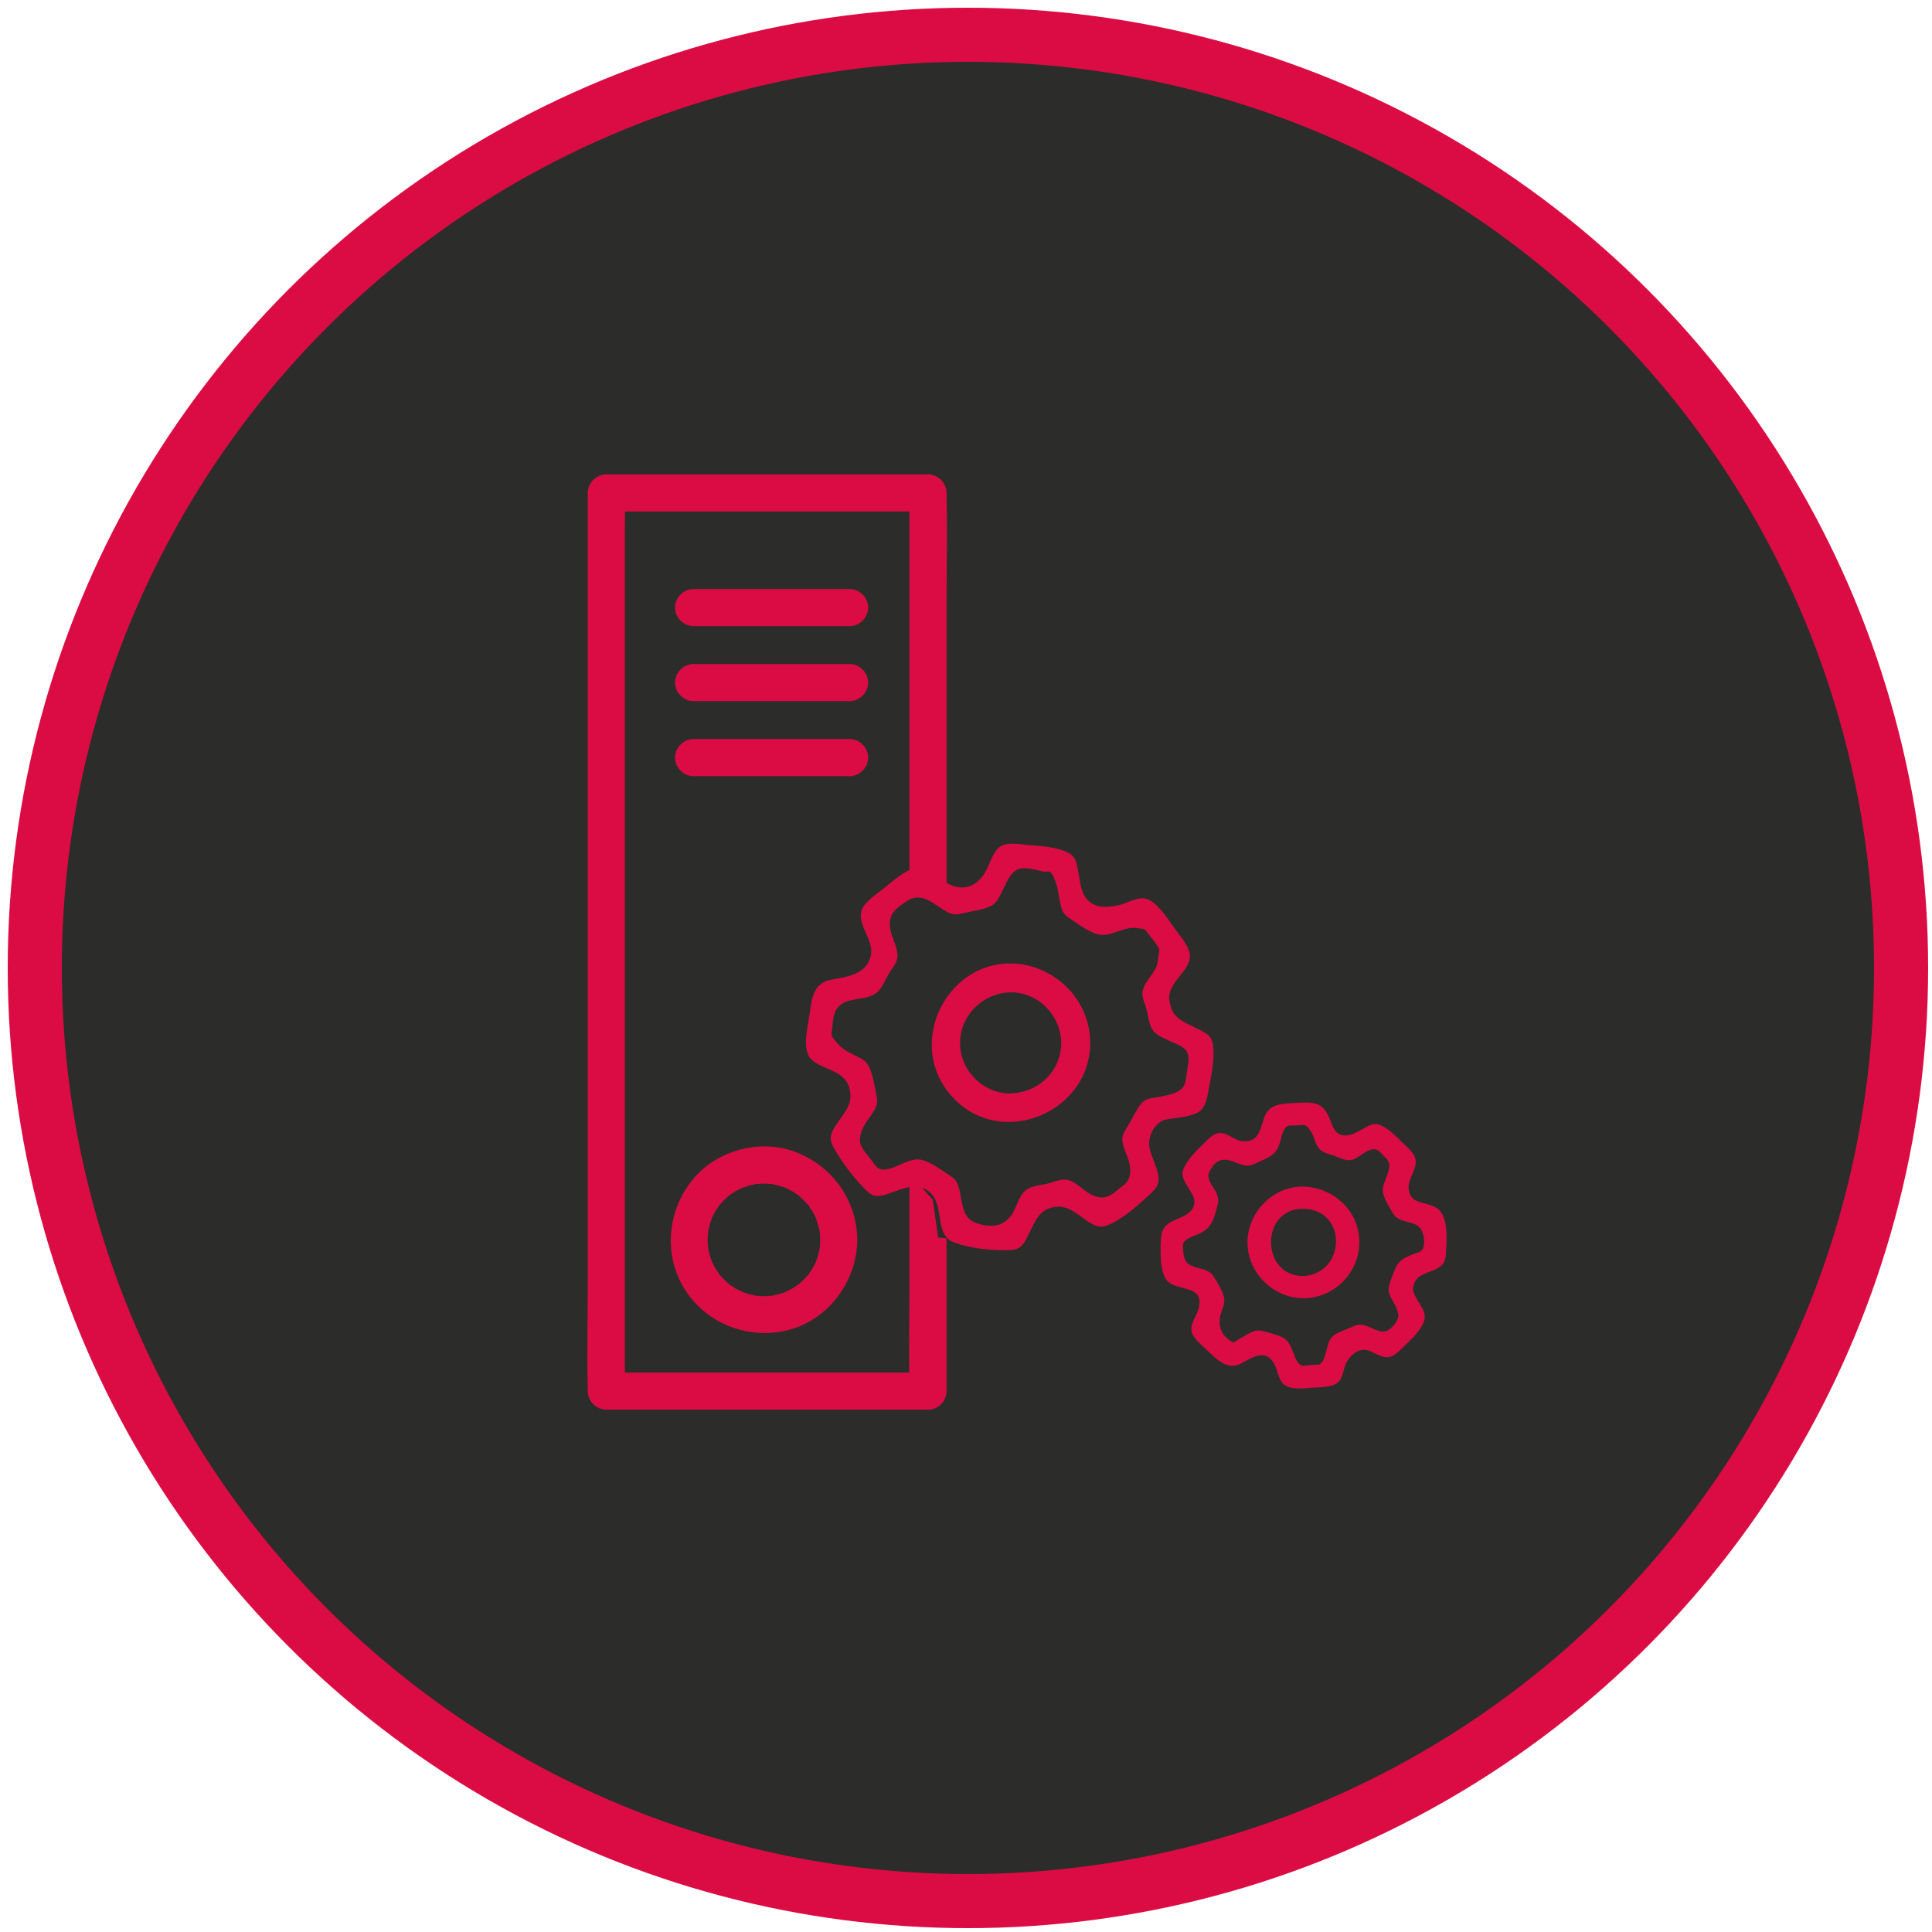 <?xml version="1.0" encoding="UTF-8"?>
<svg id="Ebene_2" data-name="Ebene 2" xmlns="http://www.w3.org/2000/svg" viewBox="0 0 500 500">
  <defs>
    <style>
      .cls-1 {
        fill: #2c2c2a;
        stroke: #da0c43;
        stroke-miterlimit: 10;
        stroke-width: 14px;
      }

      .cls-2 {
        fill: #da0c43;
        stroke-width: 0px;
      }
    </style>
  </defs>
  <circle class="cls-1" cx="250.5" cy="250.5" r="241.5"/>
  <g>
    <g>
      <path class="cls-2" d="M205.8,298.09c-9.17-3.44-20.32-.4-26.52,7.16-6.48,7.91-7.66,19.21-2.29,28.07,5.35,8.82,15.68,13.15,25.73,11.19,11.13-2.17,19.03-12.49,19.16-23.64-.12-10.28-6.51-19.18-16.09-22.77ZM191.83,307.51c-.11.05-.08.04,0,0h0ZM212.23,322.29c0,.07-.12.83-.12.91-.15.79-.34,1.57-.59,2.34-.11.34-.23.67-.36,1-.08.14-.34.72-.37.77-.41.8-.89,1.54-1.39,2.29-.07.11-.11.17-.15.23-.05.05-.1.1-.19.2-.3.33-.59.67-.9.98-.31.32-.63.62-.96.92-.04.03-.46.37-.62.51-.53.39-1.08.75-1.65,1.08-.39.22-.79.42-1.19.63-.19.09-.29.13-.35.16-.19.07-.39.15-.58.22-.87.3-1.76.49-2.65.72-.09.02-.16.04-.22.06-.42.05-.85.09-1.28.11-.95.05-1.9,0-2.85-.07-.12,0-.2-.01-.27-.02-.07-.02-.16-.05-.29-.08-.59-.15-1.19-.26-1.78-.44-.36-.11-.72-.23-1.08-.36-.1-.03-.36-.15-.51-.21-.74-.35-1.46-.74-2.16-1.18-.29-.19-.57-.39-.85-.59-.11-.1-.61-.51-.65-.54-.67-.6-1.26-1.25-1.86-1.9-.09-.1-.14-.15-.19-.2-.04-.06-.07-.12-.15-.23-.25-.37-.5-.74-.73-1.12-.23-.38-.45-.77-.66-1.17-.02-.05-.3-.65-.37-.78-.27-.68-.49-1.38-.67-2.08-.1-.37-.16-.75-.26-1.12-.05-.28-.07-.42-.08-.45-.02-.19-.04-.39-.06-.58-.07-.95-.07-1.9,0-2.85,0-.07.14-.93.12-.93.05-.26.1-.52.16-.78.19-.82.45-1.61.72-2.4.04-.11.06-.19.09-.26.04-.06.08-.14.14-.25.29-.53.55-1.06.86-1.57.23-.38.49-.75.73-1.12.07-.11.11-.17.15-.23.05-.05.1-.11.19-.2.5-.55.99-1.1,1.53-1.6.25-.23.51-.45.77-.67.1-.07.64-.48.69-.51.85-.57,1.74-1.06,2.66-1.49.07-.03.13-.06.17-.07.43-.15.85-.3,1.29-.43.44-.13.88-.24,1.33-.34.05-.01.7-.13.86-.17.84-.1,1.69-.13,2.52-.11.47.01.94.05,1.42.09.12,0,.21.01.27.02.06.02.15.05.3.08,1.04.26,2.06.52,3.07.87.11.04.19.06.26.09.06.04.14.08.25.14.53.29,1.06.55,1.57.86.25.15.5.31.75.48.19.13.37.26.55.39.06.05.14.11.24.2.77.71,1.49,1.43,2.2,2.2.09.1.14.15.19.2.04.06.07.12.15.23.33.5.66.99.96,1.5.15.26.29.52.43.79.13.25.25.5.37.76.02.05.03.08.06.15.35,1.02.61,2.03.87,3.07.03.13.06.22.08.29,0,.07,0,.16.02.27.05.63.08,1.26.09,1.89,0,.48-.02.95-.05,1.42Z"/>
      <path class="cls-2" d="M219.88,152.44h-40.39c-2.6,0-4.8,2.21-4.8,4.8s2.2,4.8,4.8,4.8h40.39c2.6,0,4.8-2.21,4.8-4.8s-2.2-4.8-4.8-4.8Z"/>
      <path class="cls-2" d="M219.88,171.85h-40.39c-2.6,0-4.8,2.21-4.8,4.8s2.2,4.8,4.8,4.8h40.39c2.6,0,4.8-2.21,4.8-4.8s-2.2-4.8-4.8-4.8Z"/>
      <path class="cls-2" d="M219.88,191.27h-40.39c-2.6,0-4.8,2.21-4.8,4.8s2.2,4.8,4.8,4.8h40.39c2.6,0,4.8-2.21,4.8-4.8s-2.2-4.8-4.8-4.8Z"/>
      <path class="cls-2" d="M242.79,320.25l-1.4-9.79-4.43-4.89-1.6.33v25.5c0,7.93-.15,15.89-.06,23.82h-73.59v-218.13c0-1.57.04-3.14.06-4.72h73.59v98.79l9.61,3.31v-78.27c0-9.4.24-18.84,0-28.25,0-.13,0-.26,0-.38,0-2.6-2.2-4.8-4.8-4.8h-83.26c-2.6,0-4.8,2.2-4.8,4.8v203.83c0,9.4-.24,18.84,0,28.25,0,.13,0,.25,0,.38,0,2.6,2.2,4.8,4.8,4.8h83.26c2.61,0,4.8-2.2,4.8-4.8v-39.56l-2.18-.22Z"/>
    </g>
    <g>
      <path class="cls-2" d="M297.51,297.06c-.55-2.73,1.07-6.24,3.83-7.24,2.64-.56,6.27-.64,8.63-1.91,2.28-1.22,2.53-4.42,2.96-6.64.66-3.36,1.44-7.4.99-10.85-.36-2.8-2.42-3.32-4.77-4.54-2.41-1.26-5.17-2.23-6.05-5.06-.74-2.39-.74-3.58.34-5.58,1.27-2.35,4.38-4.82,4.51-7.63.12-2.46-2.62-5.48-3.92-7.28-1.58-2.19-4.08-6.17-6.61-7.44-2.53-1.27-5.42.8-7.9,1.36-3.07.7-6.53.88-8.58-1.98-1.33-1.86-1.41-4.41-1.87-6.59-.41-1.95-.43-3.67-2.26-4.78-2.89-1.75-7.58-1.96-10.88-2.24-1.92-.16-4.83-.73-6.64.17-2.07,1.02-3.07,4.48-4.02,6.33-2.35,4.62-6.55,5.84-10.9,2.96-2.02-1.34-4.64-4.03-7.3-3.54-2.85.53-6.18,3.6-8.37,5.35-1.79,1.43-5.25,3.61-5.8,5.98-.88,3.77,3.36,7.53,2.46,11.44-1.13,4.94-6.25,5.42-10.39,6.23-4.48.87-4.9,4.83-5.46,8.92-.43,3.15-2.07,9.2.43,11.62,3.01,2.91,8.33,2.64,9.79,7.2,1.58,4.93-2.18,7.3-4.19,11.23-1.01,1.97-.55,3.12.51,4.97,2.01,3.5,4.52,6.74,7.28,9.67,1.58,1.68,2.55,2.68,4.85,2.21,3.74-.76,7.61-3.61,11.39-1.59,5.51,2.95,1.71,11.7,7.38,13.75,4.49,1.63,9.74,2.1,14.49,1.96,3.23-.1,3.84-2.3,5.19-4.93,1.37-2.66,2.37-5.34,5.6-6.09,2.76-.64,4.43.25,6.52,1.62,2.25,1.47,4.74,4.13,7.6,3.08,3.87-1.43,7.6-4.8,10.61-7.54,1.96-1.79,3.27-2.88,2.79-5.55-.43-2.41-1.76-4.65-2.24-7.05ZM254.78,317.09c-.75-.13-1.52-.34-2.3-.62-3.8-1.37-3.39-6.08-4.38-9.3-.38-1.24-.81-1.93-1.89-2.67-2.04-1.38-5.09-3.6-7.44-4.26-3.42-.97-6.7,2.36-10.05,2.47-1.72.05-2.37-1.42-3.49-2.86-2.1-2.69-3.8-3.92-1.8-8.13.63-1.31,1.67-2.51,2.44-3.75.96-1.54,1.39-2.49,1-4.32-.51-2.42-.94-5.55-2.05-7.74-.79-1.54-2.23-2.08-3.71-2.84-1.99-1.03-3.26-1.61-4.69-3.4-1.48-1.84-1.33-1.56-1.05-3.56.15-1.05.17-2.27.45-3.29,1.68-6.18,9-2.64,12.02-6.93.87-1.23,1.47-2.7,2.25-4,.63-1.06,1.74-2.33,2.05-3.55.53-2.12-.78-4.56-1.4-6.52-.74-2.35-.74-4.6,1.05-6.4.82-.83,1.98-1.62,2.97-2.26,4.06-2.6,7.07,1.18,10.49,2.91,1.49.75,2.45.68,4.04.27,2.22-.57,5.15-.85,7.18-1.89,1.8-.92,2.4-2.92,3.29-4.64,1.01-1.94,2.07-4.81,4.71-5.08,1.36-.14,3.68.32,4.96.7,2.32.68,2.26-1.41,4.05,3.63.18.5.23,1.12.34,1.64.28,1.36.44,2.86.86,4.19.44,1.41.98,2.03,2.21,2.83,2.12,1.38,5.59,4.1,8.18,4.22,3.16.15,5.72-2.14,9.04-1.76,2.34.27,1.99.07,3.15,1.6.62.83,1.43,1.67,1.95,2.56,1.02,1.72.94.33.56,3.4-.28,2.36-.47,2.61-1.64,4.39-1,1.52-2.47,3.08-2.48,5,0,1.28.74,2.85,1.06,4.04.39,1.45.53,3.01,1.07,4.4.79,2.03,2.37,2.55,4.27,3.53,1.38.71,3.7,1.41,4.72,2.52,1.4,1.53.64,4.03.4,5.84-.39,2.88-.25,4.51-4.07,5.69-1.76.55-3.69.78-5.51,1.13-.01,0-.02.01-.04.02-.01,0-.03,0-.04,0-1.41.4-2.05,1-2.84,2.21-.99,1.52-1.8,3.25-2.73,4.81-.66,1.1-1.44,2.07-1.48,3.4-.06,2,1.27,4.08,1.73,5.99.61,2.53.46,4.62-1.59,6.16-2.63,1.98-4.2,4.21-8.14,2.31-2.05-.99-3.77-3.19-6-3.78-1.7-.45-3.5.43-5.12.86-1.76.47-4.29.53-5.81,1.72-1.8,1.41-2.34,4.26-3.53,6.12-1.66,2.58-3.95,3.35-6.48,3.08-.24-.03-.49-.07-.73-.1ZM276.53,312.29l.07.04c-.28-.14-.57-.27-.86-.38.28.08.56.18.79.34ZM304.55,263.79c-.24-.16-.44-.35-.62-.54.2.19.4.37.62.54Z"/>
      <path class="cls-2" d="M282.1,268.54c-.65-9.76-8.21-17.44-17.7-19-18.95-2.6-30.84,20.68-17.72,34.58,12.96,13.74,36.66,3.14,35.42-15.58ZM259.8,282.9c-6.2-.85-11.1-6.2-11.34-12.47-.32-8.44,7.65-15.08,15.88-13.32,6.52,1.39,11.14,7.99,10.18,14.6-1.05,7.21-7.63,11.91-14.73,11.19Z"/>
      <path class="cls-2" d="M374.2,324.63s0-.02,0-.04c.13-3.55.95-10.25-2.77-12.19-2.81-1.47-6.51-.7-6.87-4.76-.24-2.68,2.16-4.85,1.8-7.46-.24-1.72-2.06-3.16-3.23-4.29-1.67-1.63-4.07-4.23-6.4-4.88-1.47-.41-2.57.35-3.82,1.04-1.95,1.07-4.64,2.76-6.78,1.14-1.12-.85-1.55-2.55-2.05-3.79-1.76-4.33-4.3-4.21-8.84-3.96-3.71.21-6.93.21-8.14,3.99-1.04,3.27-1.55,6.42-5.79,5.88-1.88-.24-3.66-2.19-5.66-2.09-1.62.08-2.78,1.43-3.87,2.49-1.86,1.8-4.21,4.04-5.32,6.41-.74,1.58-.47,2.42.28,3.93.73,1.45,2.51,3.49,2.38,5.16-.2,2.43-2.39,3.39-4.28,4.19-3.67,1.55-4.4,2.62-4.47,6.72-.04,2.47-.05,6.44,1.18,8.62,2.26,4.01,10.59,1.1,8.58,8.16-.5,1.74-2.03,3.57-1.77,5.48.25,1.84,2.44,3.55,3.7,4.74,2.62,2.47,5.39,5.61,9.01,3.81,3.1-1.54,6.38-4.14,8.72.08.86,1.55,1.02,4,2.44,5.23,1.88,1.63,5.62,1,7.94.86,1.75-.1,4.13-.12,5.64-1.02,1.51-.9,1.72-2.7,2.17-4.26.67-2.33,3.1-4.91,5.62-4.44,1.5.28,2.82,1.38,4.31,1.73,2.18.51,3.25-.58,4.81-2.06,1.96-1.87,5.13-4.68,5.9-7.39.55-1.95-1.02-3.8-1.9-5.4-.8-1.46-1.34-2.25-.79-3.93.83-2.56,3.61-2.83,5.69-3.88,1.66-.84,2.33-1.69,2.57-3.58,0-.08.01-.15,0-.22ZM361.17,328.18c-.57,1.31-1.64,3.75-1.78,5.32-.15,1.76,1.1,2.96,1.76,4.48.7,1.6,1.12,2.45.29,3.97-.33.6-1.27,1.68-1.84,2.08-2.11,1.52-4.28-.45-6.4-1.03-1.67-.46-2.34-.03-3.92.67-1.35.6-3.38,1.17-4.47,2.26-.9.9-1.09,2.04-1.44,3.22-.37,1.29-.65,3.29-1.97,4.01-.03.02-2.28.12-2.37.12-.51.03-1.69.28-2.11.14-1.22-.39-1.81-2.39-2.26-3.47-.59-1.4-.94-2.59-2.2-3.5-1.25-.9-3.79-1.5-5.33-1.89-1.14-.29-1.79-.37-2.9.07-1.45.57-2.84,1.55-4.2,2.32-1.05.59-.73.62-1.61.04-2.91-1.91-3.34-4.78-2.19-7.9.38-1.03.73-1.81.61-2.92-.18-1.67-1.59-3.9-2.44-5.32-.71-1.17-1.11-1.56-2.35-2.12-.89-.4-1.94-.48-2.86-.83-1.73-.66-2.31-1.04-2.76-2.65-.15-.55-.43-2.91-.22-3.42.56-1.35,2.82-1.97,4.04-2.5,3.34-1.44,3.97-3.94,4.87-7.48.31-1.23.17-1.82-.27-2.99-.44-1.16-1.43-2.14-1.83-3.32-.54-1.59-.29-1.91.47-3.17,1.8-2.99,3.97-2.48,6.88-1.31,2.24.89,2.96.76,5.16-.24,3.06-1.38,4.79-1.92,5.74-5.2.36-1.24.73-3.67,2.09-4.25.43-.18,1.56-.07,2.08-.1,2.14-.13,2.46-.64,3.93,1.7.69,1.1.88,2.52,1.55,3.64,1.03,1.73,2.48,1.85,4.34,2.49,1.38.47,2.78,1.32,4.29,1.13,2.25-.28,4.33-3.46,6.77-2.68.62.2,1.41,1.27,1.92,1.72,1.81,1.58,1.44,2.81.71,5.04-.51,1.57-1.28,2.62-1.02,4.29.26,1.68,1.63,3.8,2.51,5.3.9,1.53,1.91,1.79,3.57,2.27,2.05.59,3.46.61,4.3,3.29.38,1.21.5,3.61-.68,4.41-2.59,1.06-5.3,1.61-6.47,4.3Z"/>
      <path class="cls-2" d="M336.45,307.08c-7.47.43-13.52,6.84-13.6,14.3-.09,8.44,7.47,15.37,15.88,14.54,7.63-.75,13.52-7.62,13.04-15.29-.51-8.08-7.46-13.72-15.33-13.55ZM337.8,330.21c-11.68.65-11.93-17.97-.06-17.36,10.8.56,10.56,16.2.06,17.36Z"/>
    </g>
  </g>
</svg>
